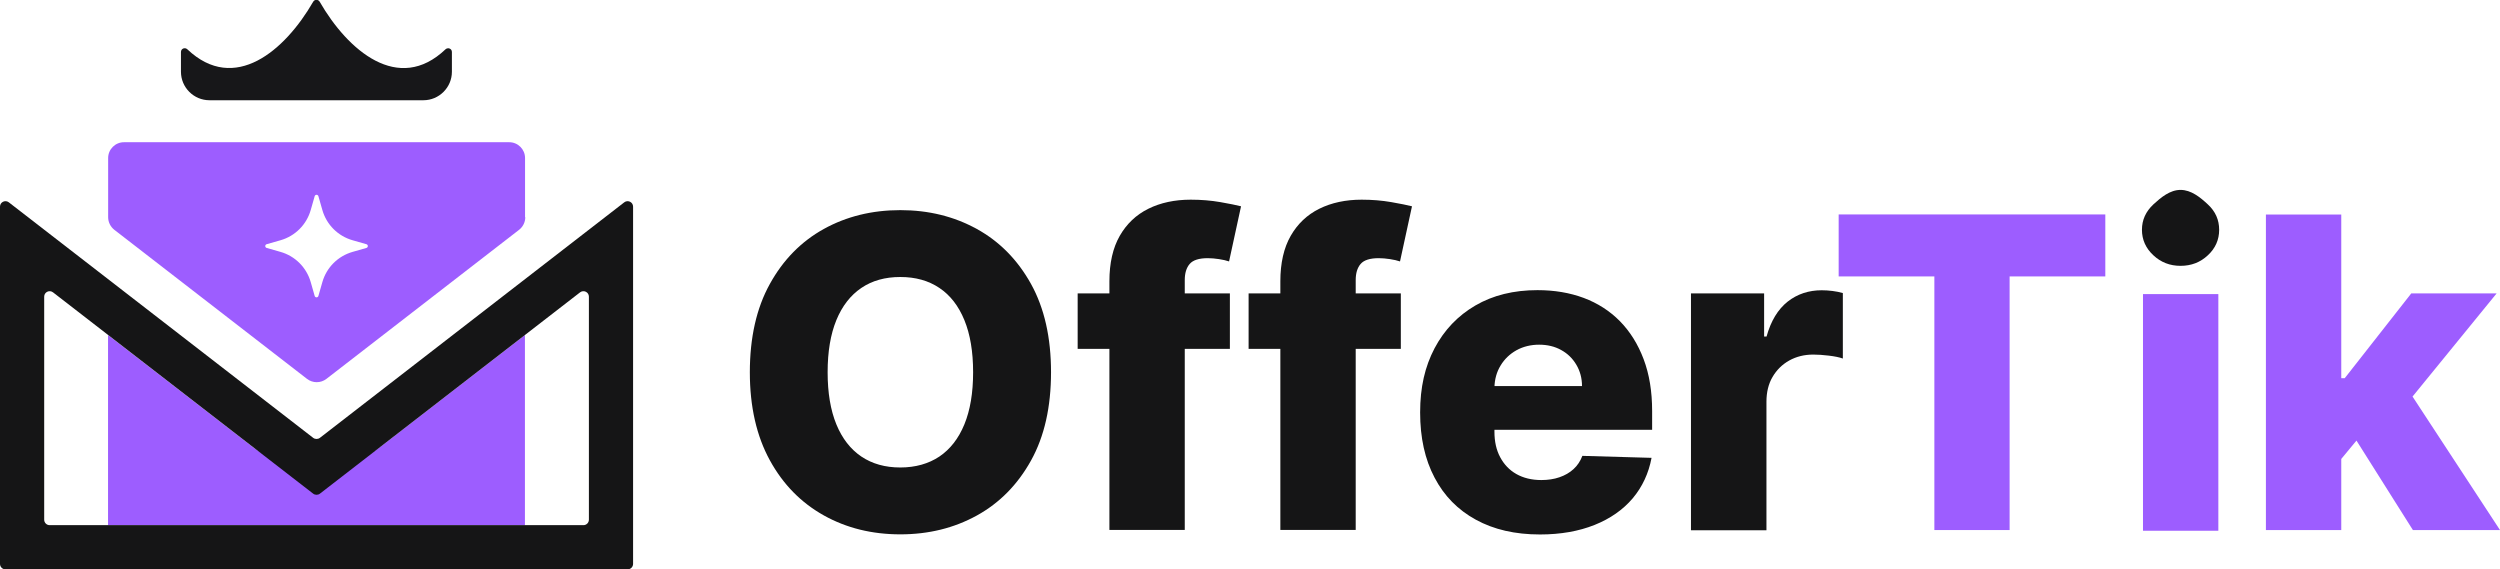 <svg viewBox="0 0 214.98 48.96" xmlns="http://www.w3.org/2000/svg" data-name="Capa 2" id="Capa_2">
  <defs>
    <style>
      .cls-1 {
        fill: #9d5dff;
      }

      .cls-1, .cls-2, .cls-3 {
        stroke-width: 0px;
      }

      .cls-2 {
        fill: #151516;
      }

      .cls-3 {
        fill: #171719;
      }
    </style>
  </defs>
  <g id="OBJECTS">
    <g>
      <g>
        <path d="M21.64,38.36l-12.35-9.55v16.36h35.85v-16.36l-12.35,9.55c-3.28,2.54-7.87,2.54-11.16,0Z" class="cls-1"></path>
        <path d="M45.15,18.68v-5.09c0-.75-.61-1.36-1.36-1.36H10.66c-.75,0-1.36.61-1.36,1.36v5.09c0,.42.2.82.53,1.08l16.57,12.82c.49.38,1.18.38,1.67,0l16.57-12.82c.33-.26.53-.66.53-1.08ZM26.72,24.26c-.36-1.26-1.34-2.24-2.6-2.6l-1.19-.34c-.16-.05-.16-.27,0-.32l1.19-.34c1.26-.36,2.24-1.34,2.6-2.6l.34-1.19c.05-.16.27-.16.32,0l.34,1.19c.36,1.26,1.34,2.24,2.6,2.6l1.19.34c.16.05.16.27,0,.32l-1.19.34c-1.26.36-2.24,1.34-2.6,2.6l-.34,1.19c-.05.16-.27.16-.32,0l-.34-1.19Z" class="cls-1"></path>
        <path d="M26.93,37.65L.76,17.4c-.31-.24-.76-.02-.76.37v30.72c0,.26.21.47.47.47h53.5c.26,0,.47-.21.47-.47v-30.72c0-.39-.45-.61-.76-.37l-26.17,20.25c-.17.13-.41.13-.58,0ZM50.64,44.69c0,.26-.21.47-.47.47H4.27c-.26,0-.47-.21-.47-.47v-19.18c0-.39.45-.61.76-.37l4.73,3.66,17.64,13.65c.17.13.41.13.58,0l17.64-13.65,4.73-3.66c.31-.24.76-.02.76.37v19.18Z" class="cls-2"></path>
        <path d="M18.02,8.62h18.39c1.35,0,2.45-1.1,2.45-2.45v-1.7c0-.29-.34-.42-.55-.23-4.05,3.86-8.4.11-10.82-4.09-.13-.22-.43-.22-.56,0-2.42,4.2-6.76,7.94-10.82,4.09-.21-.2-.55-.06-.55.23v1.7c0,1.35,1.1,2.45,2.45,2.45Z" class="cls-3"></path>
      </g>
      <g>
        <g>
          <path d="M90.38,32.01c0,2.99-.57,5.52-1.72,7.59-1.15,2.07-2.7,3.65-4.66,4.73-1.96,1.08-4.15,1.62-6.58,1.62s-4.63-.54-6.58-1.63c-1.95-1.09-3.5-2.66-4.64-4.74s-1.72-4.6-1.72-7.57.57-5.52,1.72-7.59c1.14-2.07,2.69-3.65,4.64-4.73,1.95-1.08,4.15-1.62,6.58-1.62s4.62.54,6.58,1.62c1.96,1.08,3.51,2.66,4.66,4.73,1.15,2.08,1.72,4.61,1.72,7.59ZM83.68,32.01c0-1.77-.25-3.26-.75-4.48s-1.21-2.14-2.15-2.77-2.05-.94-3.36-.94-2.42.31-3.35.94-1.65,1.55-2.15,2.77c-.5,1.22-.75,2.71-.75,4.48s.25,3.26.75,4.48c.5,1.22,1.22,2.14,2.15,2.77.94.63,2.05.94,3.35.94s2.43-.32,3.36-.94c.93-.63,1.65-1.55,2.15-2.77s.75-2.71.75-4.48Z" class="cls-2"></path>
          <path d="M105.76,25.23v4.77h-13.09v-4.77h13.09ZM95.4,45.58v-21.39c0-1.57.3-2.88.89-3.91s1.41-1.81,2.46-2.33,2.27-.78,3.64-.78c.9,0,1.75.07,2.55.21.8.14,1.39.26,1.78.36l-1.03,4.74c-.24-.08-.53-.15-.87-.2s-.66-.08-.96-.08c-.76,0-1.28.17-1.56.5s-.42.79-.42,1.38v21.49h-6.48Z" class="cls-2"></path>
          <path d="M120.46,25.23v4.77h-13.09v-4.77h13.09ZM110.1,45.58v-21.39c0-1.57.3-2.88.89-3.91s1.41-1.81,2.46-2.33,2.27-.78,3.64-.78c.9,0,1.75.07,2.55.21.8.14,1.39.26,1.78.36l-1.03,4.74c-.24-.08-.53-.15-.87-.2s-.66-.08-.96-.08c-.76,0-1.28.17-1.56.5s-.42.79-.42,1.38v21.49h-6.48Z" class="cls-2"></path>
          <path d="M132.42,45.96c-2.13,0-3.96-.42-5.51-1.27-1.54-.84-2.73-2.05-3.55-3.62-.83-1.57-1.24-3.43-1.24-5.6s.41-3.94,1.24-5.52c.83-1.57,2-2.8,3.51-3.68,1.51-.88,3.29-1.32,5.34-1.32,1.45,0,2.77.22,3.98.67,1.2.45,2.24,1.12,3.11,2,.87.89,1.55,1.97,2.04,3.27s.73,2.78.73,4.45v1.62h-17.69v-3.76h11.66c0-.69-.17-1.3-.49-1.84-.32-.54-.75-.96-1.3-1.26-.55-.31-1.19-.46-1.9-.46s-1.37.16-1.95.48c-.57.32-1.03.76-1.36,1.31-.34.55-.51,1.18-.53,1.87v3.83c0,.83.16,1.56.49,2.18.33.62.79,1.11,1.39,1.45.6.34,1.32.52,2.15.52.57,0,1.1-.08,1.56-.24.47-.16.87-.39,1.21-.7.34-.31.59-.69.76-1.14l5.95.17c-.25,1.33-.79,2.49-1.62,3.48-.83.98-1.93,1.75-3.28,2.29-1.35.54-2.92.82-4.69.82Z" class="cls-2"></path>
          <path d="M145.41,45.58v-20.35h6.29v3.71h.21c.37-1.34.98-2.34,1.81-3,.84-.66,1.82-.98,2.93-.98.3,0,.61.02.93.06.32.04.61.1.89.18v5.63c-.31-.11-.71-.19-1.21-.25-.5-.06-.94-.09-1.33-.09-.77,0-1.46.17-2.07.51-.61.34-1.09.82-1.44,1.42s-.52,1.31-.52,2.13v11.05h-6.48Z" class="cls-2"></path>
          <path d="M158.11,23.77v-5.33h22.93v5.33h-8.23v21.81h-6.47v-21.81h-8.24Z" class="cls-1"></path>
          <path d="M187.51,22.86c-.91,0-1.69-.3-2.34-.91-.65-.6-.98-1.34-.98-2.19s.33-1.57.98-2.18c.65-.6,1.43-1.25,2.34-1.25s1.7.64,2.35,1.25c.65.6.97,1.33.97,2.18s-.32,1.59-.97,2.19c-.65.61-1.43.91-2.35.91Z" class="cls-2"></path>
          <path d="M194.85,45.58v-27.13h6.48v27.13h-6.48ZM200.7,40.24l.03-7.72h.9l5.72-7.29h7.34l-8.51,10.44h-1.71l-3.78,4.57ZM207.49,45.58l-5.33-8.45,4.27-4.6,8.55,13.05h-7.49Z" class="cls-1"></path>
        </g>
        <rect height="20.35" width="6.48" y="25.29" x="184.28" class="cls-1"></rect>
      </g>
    </g>
  </g>
</svg>
